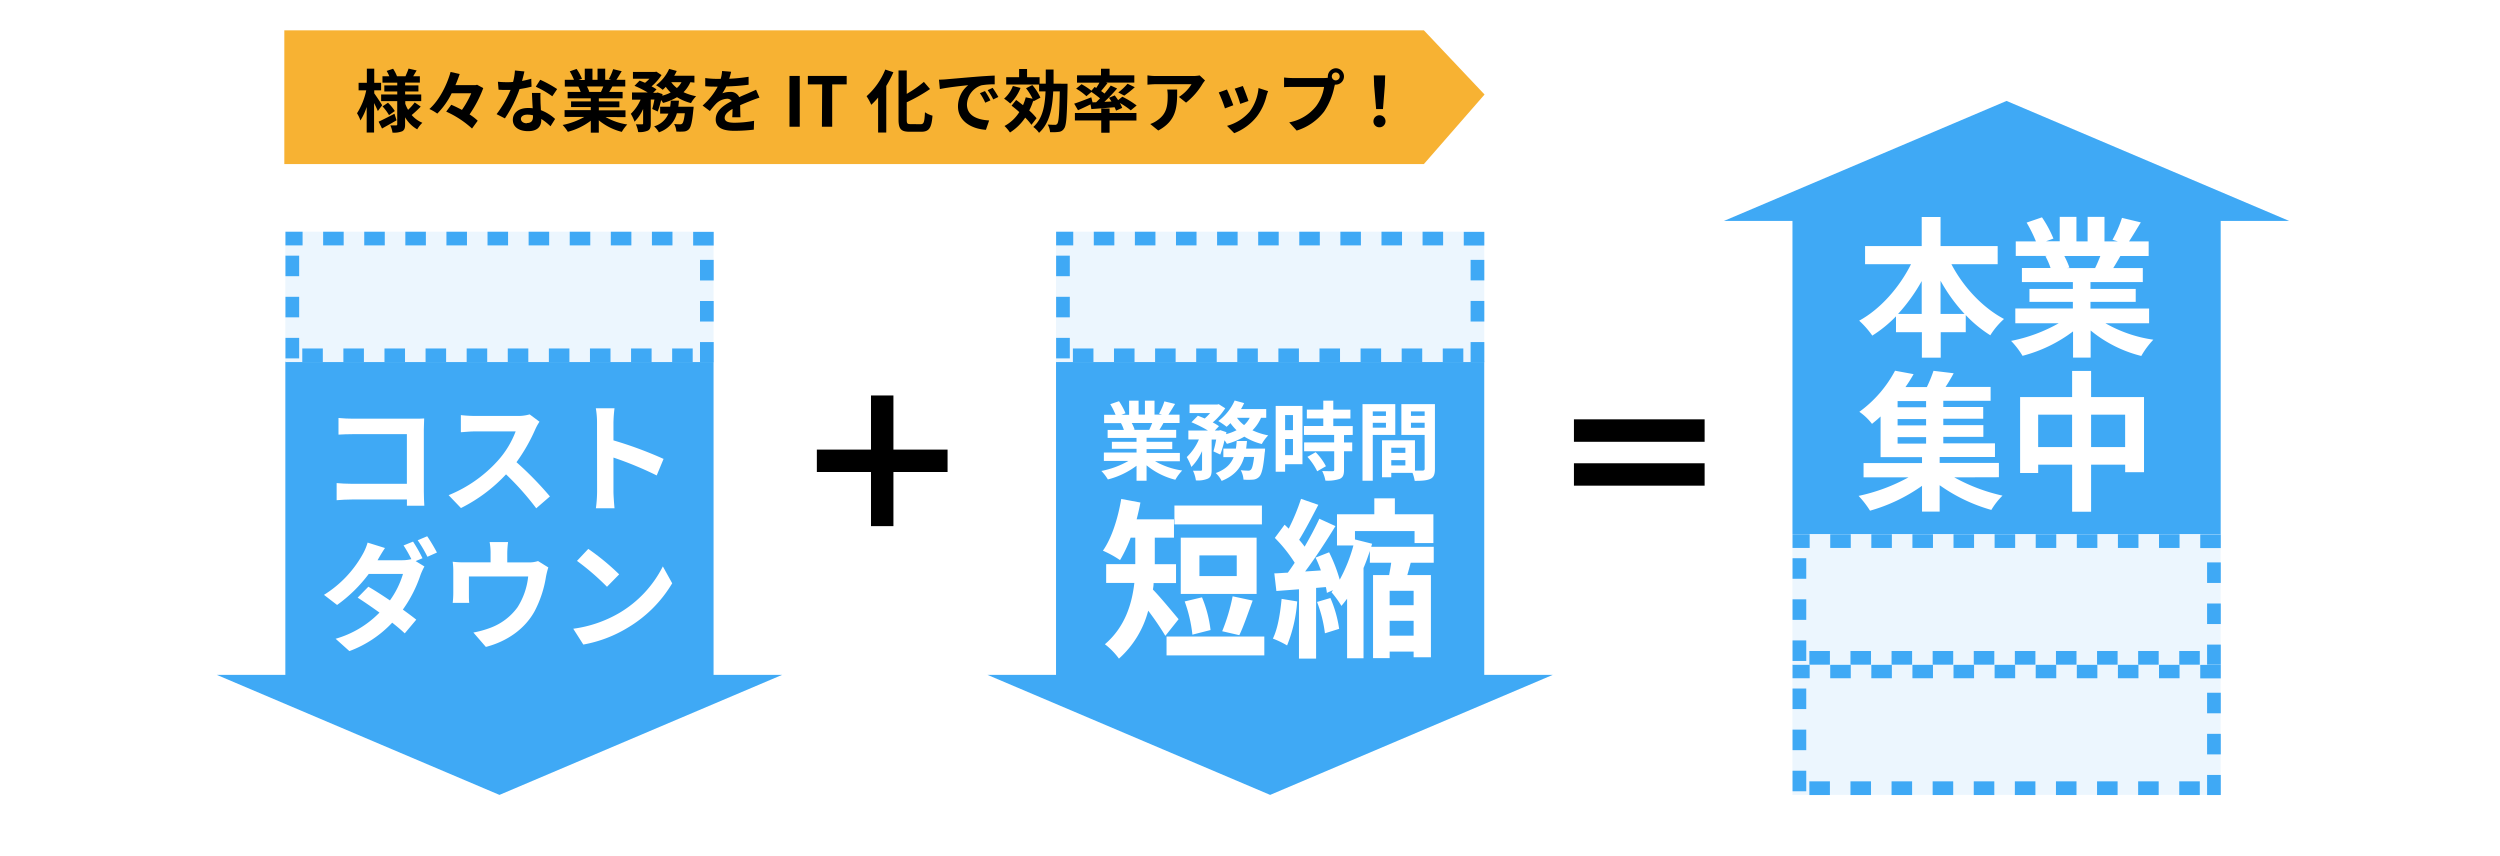 <svg xmlns="http://www.w3.org/2000/svg" width="730" height="250" viewBox="0 0 730 250"><defs><style>.cls-1{fill:#fff;}.cls-2{fill:#3fa9f5;}.cls-3{fill:#ecf6fe;}.cls-4{fill:#f7b233;}</style></defs><g id="レイヤー_2" data-name="レイヤー 2"><rect class="cls-1" width="730" height="250"/></g><g id="レイヤー_1" data-name="レイヤー 1"><rect class="cls-2" x="83.32" y="105.58" width="125.04" height="98.5"/><rect class="cls-3" x="83.32" y="67.66" width="125.04" height="38.06"/><path class="cls-2" d="M196.36,67.66h-6v4h6v-4Zm-12,0h-6v4h6v-4Zm-12,0h-6v4h6v-4Zm-12,0h-6v4h6v-4Zm-12,0h-6v4h6v-4Zm-12,0h-6v4h6v-4Zm-12,0h-6v4h6v-4Zm-12,0h-6v4h6v-4Zm-12,0h-6v4h6v-4Zm-12,0h-5v4h5v-4Zm-1,7h-4v6h4v-6Zm0,12h-4v6h4v-6Zm0,12h-4v6h4v-6Zm6.91,3.09h-6v4h6v-4Zm12,0h-6v4h6v-4Zm12,0h-6v4h6v-4Zm12,0h-6v4h6v-4Zm12,0h-6v4h6v-4Zm12,0h-6v4h6v-4Zm12,0h-6v4h6v-4Zm12,0h-6v4h6v-4Zm12,0h-6v4h6v-4Zm12,0h-6v4h6v-4Zm6.13-1.86h-4v5.86h4V99.85Zm0-12h-4v6h4v-6Zm0-12h-4v6h4v-6Zm0-8.19h-6v4h6v-4Z"/><polygon class="cls-2" points="145.84 232.11 145.84 232.11 63.32 197.07 228.36 197.07 145.84 232.11"/><path class="cls-1" d="M103.14,122.26h17.64c1,0,2.49,0,3.08-.07,0,.8-.1,2.2-.1,3.22v18.13c0,1.23.07,3.08.14,4.13h-5.08c0-.56,0-1.15,0-1.82h-16c-1.37,0-3.36.1-4.52.21v-5c1.23.11,2.8.21,4.38.21h16.13V126.77H103.18c-1.47,0-3.36.07-4.34.14v-4.86C100.13,122.19,102,122.26,103.14,122.26Z"/><path class="cls-1" d="M156.31,125.34a51.2,51.2,0,0,1-5.5,9.62,97.47,97.47,0,0,1,9.77,10l-4,3.46a80.61,80.61,0,0,0-8.82-9.91,46.1,46.1,0,0,1-13.16,9.84L131,144.59a39.14,39.14,0,0,0,14.35-10.05,27.12,27.12,0,0,0,5.22-8.57H138.7c-1.47,0-3.39.21-4.13.24v-5a39.16,39.16,0,0,0,4.13.25h12.36a12.32,12.32,0,0,0,3.6-.46l2.87,2.14A15.71,15.71,0,0,0,156.31,125.34Z"/><path class="cls-1" d="M174.33,123.41a23.89,23.89,0,0,0-.35-4.2h5.46a38.29,38.29,0,0,0-.31,4.2v5.18A114.27,114.27,0,0,1,193.76,134l-2,4.83a101.5,101.5,0,0,0-12.63-5.22v9.91c0,1,.17,3.47.31,4.9H174a38.44,38.44,0,0,0,.35-4.9Z"/><path class="cls-1" d="M123.37,163l-2,.84,2.56,1.57a19.05,19.05,0,0,0-1.16,2.52A37.8,37.8,0,0,1,117.63,178c1.51,1.09,2.87,2.1,3.92,2.94l-3.36,4c-.94-.88-2.24-2-3.67-3.12a32.7,32.7,0,0,1-12.5,8.3L98,186.52a29.09,29.09,0,0,0,12.81-7.64c-2.27-1.64-4.58-3.22-6.37-4.37l3.12-3.19c1.85,1.05,4.06,2.49,6.3,4a25.75,25.75,0,0,0,3.81-7.73h-10a42.08,42.08,0,0,1-9.24,9.06L94.6,173.7a32.64,32.64,0,0,0,11.17-11.62,15.83,15.83,0,0,0,1.57-3.64l5.08,1.58c-.84,1.22-1.75,2.8-2.17,3.57h7.14a11.05,11.05,0,0,0,2.73-.32,36.87,36.87,0,0,0-2.28-4l2.77-1.12A44.86,44.86,0,0,1,123.37,163Zm4.2-1.65-2.76,1.23a37.72,37.72,0,0,0-2.84-4.83l2.77-1.16C125.65,157.88,126.94,160.09,127.57,161.31Z"/><path class="cls-1" d="M148.12,161.52v2.7h6.09a8.43,8.43,0,0,0,2.9-.39l3,1.86a23.37,23.37,0,0,0-.7,2.8,32.53,32.53,0,0,1-3.26,9.9c-2.8,5.18-8,8.89-14.28,10.51l-3.64-4.2a29.49,29.49,0,0,0,4.94-1.37,17.16,17.16,0,0,0,7.94-6,20.7,20.7,0,0,0,3.12-9H136.92v5.11c0,.8,0,1.89.1,2.59h-4.83a25.54,25.54,0,0,0,.17-2.94v-6.06a22.32,22.32,0,0,0-.17-3,29,29,0,0,0,3.57.18h7.49v-2.7a16.9,16.9,0,0,0-.28-3.22h5.39A26.31,26.31,0,0,0,148.12,161.52Z"/><path class="cls-1" d="M180.81,179a33,33,0,0,0,12.74-13.61l2.73,4.93a37.18,37.18,0,0,1-12.95,12.95,37.83,37.83,0,0,1-13,4.94l-2.94-4.62A36.13,36.13,0,0,0,180.81,179Zm0-11.3-3.57,3.64a72.07,72.07,0,0,0-8.76-7.56l3.3-3.5A69.86,69.86,0,0,1,180.81,167.72Z"/><rect class="cls-2" x="308.36" y="105.58" width="125.04" height="98.5"/><rect class="cls-3" x="308.36" y="67.66" width="125.04" height="38.06"/><path class="cls-2" d="M421.39,67.66h-6v4h6v-4Zm-12,0h-6v4h6v-4Zm-12,0h-6v4h6v-4Zm-12,0h-6v4h6v-4Zm-12,0h-6v4h6v-4Zm-12,0h-6v4h6v-4Zm-12,0h-6v4h6v-4Zm-12,0h-6v4h6v-4Zm-12,0h-6v4h6v-4Zm-12,0h-5v4h5v-4Zm-1,7h-4v6h4v-6Zm0,12h-4v6h4v-6Zm0,12h-4v6h4v-6Zm6.9,3.09h-6v4h6v-4Zm12,0h-6v4h6v-4Zm12,0h-6v4h6v-4Zm12,0h-6v4h6v-4Zm12,0h-6v4h6v-4Zm12,0h-6v4h6v-4Zm12,0h-6v4h6v-4Zm12,0h-6v4h6v-4Zm12,0h-6v4h6v-4Zm12,0h-6v4h6v-4Zm6.13-1.87h-4v5.87h4V99.84Zm0-12h-4v6h4v-6Zm0-12h-4v6h4v-6Zm0-8.18h-6v4h6v-4Z"/><polygon class="cls-2" points="370.88 232.11 370.88 232.11 288.36 197.07 453.39 197.07 370.88 232.11"/><path class="cls-1" d="M340.28,185.67a82,82,0,0,0-5-7.35,28.44,28.44,0,0,1-8.55,14,20.46,20.46,0,0,0-4.1-4.2c5.9-5.05,7.9-11.8,8.6-17.9H323v-5.5h8.5V157h-1.35a40.18,40.18,0,0,1-3.1,6.55,30.76,30.76,0,0,0-5-2.75c2.55-3.6,4.4-9.45,5.35-15.11l5.6,1.05c-.3,1.66-.7,3.31-1.1,4.91h10.9V157h-5.6v7.75h6.2v5.5h-6.55c0,.65-.1,1.25-.2,1.9,2,2,6.4,7.35,7.5,8.65Zm28.9.2v5.5H340.63v-5.5Zm-.7-32.75H342.93v-5.5h25.55Zm-1.55,20.3H344.78V157h22.15Zm-18.75,11.9a40.72,40.72,0,0,0-2.25-9.7l5.05-1.2a35.14,35.14,0,0,1,2.5,9.55Zm12.95-23.15h-10.9v6.05h10.9Zm-4.25,22.15a54.92,54.92,0,0,0,3.05-10.2l5.85,1.25c-1.35,3.65-2.7,7.65-3.9,10.1Z"/><path class="cls-1" d="M378.78,175.62a42.32,42.32,0,0,1-2.95,12.85,26.54,26.54,0,0,0-4.15-2c1.45-2.95,2.15-7.4,2.55-11.6Zm33.15-11.3c-.35,1.25-.65,2.45-1,3.6h6.9v24h-5.05v-1.65h-7v1.9h-4.85V167.92h4.7c.2-1.15.45-2.4.6-3.6H400v-3.45c-.55,1.65-1.15,3.35-1.85,5v26.35h-4.8v-17.4q-.83,1.13-1.65,2.1a31.21,31.21,0,0,0-2.9-4l.45-.6-1.8.8a12.23,12.23,0,0,0-.3-1.7l-2.85.25v20.65h-5V172.07l-6.6.5-.6-5.15c1.2,0,2.5-.15,3.95-.2.65-.9,1.35-1.9,2-2.9a42.39,42.39,0,0,0-5.8-7.25l2.85-3.85c.4.35.8.75,1.2,1.15a61.46,61.46,0,0,0,3.6-8.71l5.05,1.75c-1.8,3.46-3.85,7.41-5.6,10.21a25.75,25.75,0,0,1,1.6,2c1.65-2.8,3.15-5.7,4.3-8.15l4.7,2.15c-2.6,4.25-5.85,9.25-8.85,13.25l4.6-.3a36.67,36.67,0,0,0-1.55-3.75l3.95-1.55a45.4,45.4,0,0,1,3.1,8,45.31,45.31,0,0,0,4-10h-4.8v-9.11h10.9v-4.64h6v4.64h11.25v8.41h-5.5v-3.5h-17.4v2.45l5,1.25-.25.9h18.25v4.65Zm-23.45,10.3a35.14,35.14,0,0,1,2.55,9l-4.15,1.3a38.33,38.33,0,0,0-2.3-9.15Zm24.3-2.1h-7v4.2h7Zm0,13.1v-4.35h-7v4.35Z"/><path class="cls-1" d="M337.27,134.67a22.39,22.39,0,0,0,7.93,2.72,13.78,13.78,0,0,0-2,2.7,21.23,21.23,0,0,1-8.4-4.22v4.5h-2.93V136a23.86,23.86,0,0,1-8.37,4,13.28,13.28,0,0,0-1.9-2.48,26.13,26.13,0,0,0,7.9-2.92h-7.17v-2.45h9.54v-1.1h-7.2V129h7.2v-1.13h-8.44v-2.32h4.74a10.56,10.56,0,0,0-.85-2l.31,0H322.4v-2.43h3.35a23,23,0,0,0-1.55-3.1l2.55-.87a19.51,19.51,0,0,1,1.9,3.52l-1.23.45h2.28V117h2.77v4.07h1.85V117h2.8v4.07h2.23l-.9-.27A20.54,20.54,0,0,0,340,117.2l3.13.75c-.7,1.14-1.38,2.27-1.95,3.14h3.25v2.43h-4.7c-.4.72-.8,1.4-1.18,2h4.9v2.32H334.8V129h7.5v2.15h-7.5v1.1h9.72v2.45Zm-6.8-11.15a13.09,13.09,0,0,1,.85,1.92l-.42.08h4.67c.3-.6.6-1.33.88-2Z"/><path class="cls-1" d="M368.22,122a12.06,12.06,0,0,1-2.5,3.65,19.84,19.84,0,0,0,4.6,1.48,11.37,11.37,0,0,0-1.87,2.52,17.72,17.72,0,0,1-5.1-2.15,19.91,19.91,0,0,1-5.1,2.1,10,10,0,0,0-.7-1.05,29.42,29.42,0,0,1-1.23,4.18l-2-.93a29.79,29.79,0,0,0,.8-3.45H353.8v8.8c0,1.35-.2,2.15-1.08,2.6a7.4,7.4,0,0,1-3.52.52,9.61,9.61,0,0,0-.85-2.82c.93,0,1.93,0,2.25,0s.4-.08.4-.38v-5.35a15.08,15.08,0,0,1-3.12,4.63,16.71,16.71,0,0,0-1.35-2.88,15.75,15.75,0,0,0,3.55-5.15H347v-2.6h5.72a35.59,35.59,0,0,0-4.82-2.42l1.88-1.9c.6.22,1.3.5,2,.8a15.61,15.61,0,0,0,1.57-1.58h-6v-2.49h8.07l.45-.11,1.9,1.2a18.68,18.68,0,0,1-3.65,4.13,13.37,13.37,0,0,1,1.82,1.1l-1.22,1.27h1.2l.4-.12,1.8.6-.1.57a14.85,14.85,0,0,0,3.05-1.15,14.17,14.17,0,0,1-1.78-2.07,13.83,13.83,0,0,1-1.12,1.07,23.08,23.08,0,0,0-2.43-1.67,15,15,0,0,0,4.78-6l2.77.75a15.39,15.39,0,0,1-.92,1.75h7.37V122Zm1.18,9s0,.78-.1,1.13c-.4,4.32-.85,6.25-1.58,7.05a2.75,2.75,0,0,1-1.82.87,18.44,18.44,0,0,1-2.8,0,6.63,6.63,0,0,0-.8-2.75,21.53,21.53,0,0,0,2.15.13,1,1,0,0,0,.8-.28c.35-.32.67-1.4.95-3.72h-2.9c-.85,3-2.63,5.4-6.58,7a8.24,8.24,0,0,0-1.72-2.3c3-1.1,4.45-2.7,5.22-4.65h-3v-2.48h3.65a22.15,22.15,0,0,0,.25-2.22h3c-.07.75-.15,1.5-.25,2.22Zm-8.2-9a9.91,9.91,0,0,0,2.07,2.13,7.44,7.44,0,0,0,1.65-2.13Z"/><path class="cls-1" d="M380.32,135.54h-5.07v2.2H372.5v-19.2h7.82Zm-5.07-14.35v4.4h2.3v-4.4Zm2.3,11.7v-4.7h-2.3v4.7Zm14.9-5.85v2.15h2.4v2.58h-2.4v5.45c0,1.42-.28,2.17-1.25,2.62a11.22,11.22,0,0,1-4.18.5,10,10,0,0,0-.95-2.8c1.2.05,2.6.05,3,.05s.52-.1.52-.45v-5.37H380.8v-2.58h8.77V127h-8.82v-2.6h5.65v-2.2h-4.8v-2.6h4.8V117h2.92v2.62h5v2.6h-5v2.2H395V127Zm-8.28,5a17.22,17.22,0,0,1,3,4.1l-2.55,1.47a17.84,17.84,0,0,0-2.85-4.2Z"/><path class="cls-1" d="M400.85,127v13.38h-3V118h9.57v9Zm0-6.87v1.32h3.85v-1.32Zm3.85,4.75v-1.43h-3.85v1.43Zm14.3,12c0,1.6-.33,2.48-1.33,2.95s-2.42.58-4.57.58a11.35,11.35,0,0,0-.65-2.33h-6.2v1.28h-2.7v-10.8h1.22v0l8.4,0v8.85c1,0,1.9,0,2.23,0s.6-.15.6-.55V127h-6.8V118H419Zm-8.63-6.15h-4.12v1.5h4.12Zm0,5.18v-1.55h-4.12v1.55ZM412,120.12v1.32h4v-1.32Zm4,4.8v-1.48h-4v1.48Z"/><rect class="cls-2" x="523.39" y="57.49" width="125.04" height="98.5" transform="translate(1171.83 213.49) rotate(-180)"/><rect class="cls-3" x="523.39" y="194.05" width="125.04" height="38.06"/><path class="cls-2" d="M636.43,194.05h-6v4h6v-4Zm-12,0h-6v4h6v-4Zm-12,0h-6v4h6v-4Zm-12,0h-6v4h6v-4Zm-12,0h-6v4h6v-4Zm-12,0h-6v4h6v-4Zm-12,0h-6v4h6v-4Zm-12,0h-6v4h6v-4Zm-12,0h-6v4h6v-4Zm-12,0h-5v4h5v-4Zm-1,7h-4v6h4v-6Zm0,12h-4v6h4v-6Zm0,12h-4v6h4v-6Zm6.91,3.1h-6v4h6v-4Zm12,0h-6v4h6v-4Zm12,0h-6v4h6v-4Zm12,0h-6v4h6v-4Zm12,0h-6v4h6v-4Zm12,0h-6v4h6v-4Zm12,0h-6v4h6v-4Zm12,0h-6v4h6v-4Zm12,0h-6v4h6v-4Zm12,0h-6v4h6v-4Zm6.13-1.87h-4v5.87h4v-5.87Zm0-12h-4v6h4v-6Zm0-12h-4v6h4v-6Zm0-8.19h-6v4h6v-4Z"/><rect class="cls-3" x="523.39" y="156" width="125.04" height="38.06"/><path class="cls-2" d="M636.43,156h-6v4h6v-4Zm-12,0h-6v4h6v-4Zm-12,0h-6v4h6v-4Zm-12,0h-6v4h6v-4Zm-12,0h-6v4h6v-4Zm-12,0h-6v4h6v-4Zm-12,0h-6v4h6v-4Zm-12,0h-6v4h6v-4Zm-12,0h-6v4h6v-4Zm-12,0h-5v4h5v-4Zm-1,7h-4v6h4v-6Zm0,12h-4v6h4v-6Zm0,12h-4v6h4v-6Zm6.91,3.09h-6v4h6v-4Zm12,0h-6v4h6v-4Zm12,0h-6v4h6v-4Zm12,0h-6v4h6v-4Zm12,0h-6v4h6v-4Zm12,0h-6v4h6v-4Zm12,0h-6v4h6v-4Zm12,0h-6v4h6v-4Zm12,0h-6v4h6v-4Zm12,0h-6v4h6v-4Zm6.13-1.87h-4v5.87h4v-5.87Zm0-12h-4v6h4v-6Zm0-12h-4v6h4v-6Zm0-8.18h-6v4h6v-4Z"/><polygon class="cls-2" points="585.91 29.47 585.91 29.47 668.43 64.51 503.39 64.51 585.91 29.47"/><path class="cls-1" d="M569.81,77.14c3.44,6.6,9.07,12.67,15.36,16a22.47,22.47,0,0,0-4,4.76A36.34,36.34,0,0,1,574,92v5h-7.31v7.43h-5.5V97h-7.56V92.37A37.66,37.66,0,0,1,546.71,98a26.13,26.13,0,0,0-3.83-4.36c6.21-3.39,11.75-9.72,15.14-16.5H544.6V71.86h16.54V63.37h5.5v8.49h16.68v5.28Zm-8.67,14.52V82.07a51.3,51.3,0,0,1-6.9,9.59Zm12.5,0a49.11,49.11,0,0,1-7-9.68v9.68Z"/><path class="cls-1" d="M614.78,94.39a39.27,39.27,0,0,0,14,4.8,24.26,24.26,0,0,0-3.52,4.75,37.46,37.46,0,0,1-14.79-7.44v7.92h-5.14V96.77a42,42,0,0,1-14.75,7.13,24,24,0,0,0-3.34-4.36,46.2,46.2,0,0,0,13.91-5.15H588.47V90.08h16.81V88.14H592.6V84.36h12.68v-2H590.4v-4.1h8.36a19.66,19.66,0,0,0-1.49-3.43l.53-.09h-9.2V70.49h5.89A39.53,39.53,0,0,0,591.77,65l4.49-1.54a34,34,0,0,1,3.34,6.2l-2.16.79h4V63.32h4.88v7.17h3.26V63.32h4.93v7.17h3.91L616.85,70a34.5,34.5,0,0,0,2.77-6.38l5.5,1.32c-1.23,2-2.42,4-3.43,5.54h5.72v4.27h-8.27c-.71,1.28-1.41,2.47-2.07,3.52h8.63v4.1H610.42v2h13.21v3.78H610.42v1.94h17.12v4.31Zm-12-19.63a24,24,0,0,1,1.5,3.39l-.75.13h8.23c.53-1,1.05-2.33,1.54-3.52Z"/><path class="cls-1" d="M570.65,139.39a51.94,51.94,0,0,0,14.08,5.33,21,21,0,0,0-3.26,4.18,48.84,48.84,0,0,1-15.09-7.22v7.7h-5.15v-7.52a49.42,49.42,0,0,1-15.18,7.26,28,28,0,0,0-3.34-4.32,53.16,53.16,0,0,0,14.56-5.41H544.16v-4.18h17.07v-1.72h-12.1V121.61c-.79.75-1.63,1.45-2.51,2.16a16.38,16.38,0,0,0-3.69-3.52,35.24,35.24,0,0,0,10.42-12l5.42,1a44.6,44.6,0,0,1-2.38,3.78h6.25a39.38,39.38,0,0,0,1.94-4.75l5.89.71c-.74,1.4-1.58,2.81-2.37,4h13.16v4.05H567.44v1.81H579.1v3.43H567.44v1.85h11.7v3.43h-11.7v1.89h15.09v4H566.38v1.72h17.3v4.18Zm-8.23-22.27H554.1v1.81h8.32Zm0,5.24H554.1v1.85h8.32Zm-8.32,7.17h8.32v-1.89H554.1Z"/><path class="cls-1" d="M626.05,115.94v21.95h-5.5v-2.2H610.6v13.73h-5.54V135.69h-9.91v2.42h-5.28V115.94h15.19v-7.62h5.54v7.62Zm-21,14.61v-9.47h-9.91v9.47Zm15.49,0v-9.47H610.6v9.47Z"/><polygon class="cls-4" points="83.02 47.9 415.78 47.9 433.49 27.6 415.78 8.86 83.02 8.86 83.02 47.9"/><path d="M110.33,32.43c-.24-.58-.66-1.48-1.1-2.34v8.62h-2.16V31.23a16.87,16.87,0,0,1-1.82,3.94,10.84,10.84,0,0,0-1-2.1,20,20,0,0,0,2.69-6.7h-2.23v-2.2h2.41V20.05h2.16v4.12h2v2.2h-2v.88c.54.74,2,2.94,2.32,3.48Zm5.46,2.7c-1.4.82-3,1.7-4.24,2.4l-1-2c1.18-.54,2.94-1.44,4.64-2.32Zm7.06-4a32.19,32.19,0,0,1-2.64,2.46,8.36,8.36,0,0,0,3.12,2.26,8.85,8.85,0,0,0-1.5,1.92,9.49,9.49,0,0,1-3.54-3.52v2.08c0,1.08-.2,1.64-.84,2a6.52,6.52,0,0,1-2.84.4,7.4,7.4,0,0,0-.64-2.12c.68,0,1.46,0,1.7,0s.32-.1.32-.34V29.53h-4.7V27.59H116v-.88h-3.78V24.93H116v-.8h-4.32V22.27h2a11.35,11.35,0,0,0-.78-1.56l1.88-.64a11.06,11.06,0,0,1,1.14,2.2h2.48c.3-.68.7-1.6.9-2.24l2.36.54c-.36.6-.72,1.2-1,1.7h1.94v1.86h-4.3v.8h3.88v1.78h-3.88v.88H123v1.94h-4.66v.78a10.86,10.86,0,0,0,.82,1.76,15.74,15.74,0,0,0,1.94-2.16ZM113.29,30a13.7,13.7,0,0,1,2,2.42l-1.7,1.2a14,14,0,0,0-1.9-2.56Z"/><path d="M141.11,25.73a34.58,34.58,0,0,1-4,7.68,15.66,15.66,0,0,1,2.38,1.84l-1.66,2.28a28.46,28.46,0,0,0-7.54-4.94l1.48-2c1,.42,2.06.94,3.12,1.5a27.24,27.24,0,0,0,2.72-4.86h-5.72a22.29,22.29,0,0,1-4.2,5.94,14.09,14.09,0,0,0-2.31-1.34c3-2.66,5.19-7.2,6.19-10.82l2.66.6c-.36,1.06-.76,2.14-1.24,3.24h5.88l.44-.1Z"/><path d="M152.43,23.63a24.52,24.52,0,0,0,2.7-.64l.08,2.32a34.7,34.7,0,0,1-3.5.7,36.85,36.85,0,0,1-4.28,8.56L145,33.33a31.51,31.51,0,0,0,4.08-7.06c-.36,0-.7,0-1,0-.82,0-1.64,0-2.5-.08l-.19-2.32A25.59,25.59,0,0,0,148,24c.6,0,1.2,0,1.82-.08a16.82,16.82,0,0,0,.54-3.34l2.76.28C153,21.53,152.73,22.55,152.43,23.63Zm5.4,6c0,.58.08,1.54.12,2.54a13.08,13.08,0,0,1,4.14,2.56l-1.34,2.14a17,17,0,0,0-2.7-2.14V35c0,1.86-1,3.3-3.86,3.3-2.48,0-4.44-1.1-4.44-3.3,0-2,1.64-3.46,4.42-3.46.48,0,.92,0,1.38.08-.08-1.48-.18-3.26-.22-4.48h2.5C157.77,28,157.81,28.79,157.83,29.67Zm-4,6.3c1.38,0,1.8-.76,1.8-1.86v-.4a7.18,7.18,0,0,0-1.62-.2c-1.16,0-1.9.52-1.9,1.22S152.73,36,153.83,36Zm2.64-10.64,1.28-2a34.45,34.45,0,0,1,4.94,2.72l-1.42,2.1A28.87,28.87,0,0,0,156.47,25.33Z"/><path d="M176.83,34.17a17.87,17.87,0,0,0,6.34,2.18,11.19,11.19,0,0,0-1.6,2.16,17.07,17.07,0,0,1-6.72-3.38v3.6h-2.34V35.25a19,19,0,0,1-6.7,3.24,11.64,11.64,0,0,0-1.53-2,21,21,0,0,0,6.33-2.34h-5.75v-2h7.65v-.88h-5.76V29.61h5.76v-.9h-6.76V26.85h3.8a9,9,0,0,0-.68-1.56l.24,0h-4.19V23.31h2.69a17.93,17.93,0,0,0-1.24-2.48l2-.7A15.13,15.13,0,0,1,169.93,23l-1,.36h1.82V20.05H173v3.26h1.48V20.05h2.24v3.26h1.78l-.72-.22a16.11,16.11,0,0,0,1.26-2.9l2.5.6c-.56.92-1.1,1.82-1.56,2.52h2.6v1.94h-3.76c-.32.58-.64,1.12-.94,1.6h3.92v1.86h-6.94v.9h6v1.72h-6v.88h7.78v2Zm-5.44-8.92a10.74,10.74,0,0,1,.68,1.54l-.34.06h3.74c.24-.48.48-1.06.7-1.6Z"/><path d="M201.59,24a9.82,9.82,0,0,1-2,2.92,15.56,15.56,0,0,0,3.68,1.18,9.13,9.13,0,0,0-1.5,2,14.41,14.41,0,0,1-4.08-1.72,16,16,0,0,1-4.08,1.68,7.57,7.57,0,0,0-.56-.84,23.35,23.35,0,0,1-1,3.34l-1.6-.74a26.07,26.07,0,0,0,.64-2.76h-1.06v7c0,1.08-.16,1.72-.86,2.08a5.9,5.9,0,0,1-2.82.42,8.26,8.26,0,0,0-.68-2.26c.74,0,1.54,0,1.8,0s.32-.06.32-.3V31.83a12.12,12.12,0,0,1-2.5,3.7,12.68,12.68,0,0,0-1.09-2.3,12.59,12.59,0,0,0,2.85-4.12h-2.5V27h4.58a29,29,0,0,0-3.86-1.94l1.5-1.52c.48.18,1,.4,1.58.64A12.49,12.49,0,0,0,189.63,23h-4.81V21h6.47l.36-.08,1.52,1a14.93,14.93,0,0,1-2.92,3.3,11.19,11.19,0,0,1,1.46.88l-1,1h1l.32-.1,1.44.48-.08.46a12.12,12.12,0,0,0,2.44-.92,11.31,11.31,0,0,1-1.42-1.66,11.91,11.91,0,0,1-.9.86,17.46,17.46,0,0,0-1.94-1.34,11.92,11.92,0,0,0,3.82-4.76l2.22.6a13.41,13.41,0,0,1-.74,1.4h5.9v2Zm.94,7.16s0,.62-.08.9c-.32,3.46-.68,5-1.26,5.64a2.2,2.2,0,0,1-1.46.7,15.28,15.28,0,0,1-2.24,0,5.24,5.24,0,0,0-.64-2.2,16.94,16.94,0,0,0,1.72.1.81.81,0,0,0,.64-.22c.28-.26.54-1.12.76-3h-2.32a8,8,0,0,1-5.26,5.56A6.73,6.73,0,0,0,191,36.89a6.41,6.41,0,0,0,4.18-3.72h-2.42v-2h2.92a16.7,16.7,0,0,0,.2-1.78h2.38c-.06.6-.12,1.2-.2,1.78ZM196,24a7.84,7.84,0,0,0,1.66,1.7A6.08,6.08,0,0,0,199,24Z"/><path d="M212.93,23a50.63,50.63,0,0,0,5.66-.58l0,2.32a59.58,59.58,0,0,1-6.52.5,14,14,0,0,1-1.14,2,6.78,6.78,0,0,1,2.26-.4,2.71,2.71,0,0,1,2.66,1.54c1-.48,1.88-.82,2.7-1.18s1.48-.66,2.22-1l1,2.32c-.64.18-1.7.58-2.38.84-.9.36-2,.8-3.26,1.36,0,1.12.06,2.6.08,3.52h-2.4c.06-.6.08-1.56.1-2.44-1.5.86-2.3,1.64-2.3,2.64s.94,1.4,2.9,1.4a32.72,32.72,0,0,0,5.68-.56l-.08,2.58a50,50,0,0,1-5.66.34c-3.14,0-5.46-.76-5.46-3.34s2.4-4.16,4.68-5.34a1.54,1.54,0,0,0-1.4-.68,4.87,4.87,0,0,0-3.12,1.38,23,23,0,0,0-1.86,2.2l-2.14-1.6a19.63,19.63,0,0,0,4.42-5.52h-.26c-.82,0-2.28,0-3.38-.12V22.79a26,26,0,0,0,3.52.24h1a11.12,11.12,0,0,0,.4-2.3l2.64.22A19.13,19.13,0,0,1,212.93,23Z"/><path d="M230.53,22.17h3V37h-3Z"/><path d="M240.07,24.65H235.9V22.17h11.33v2.48H243V37h-3Z"/><path d="M260.87,21.09a32.21,32.21,0,0,1-2.08,4V38.69h-2.38V28.49a22.72,22.72,0,0,1-2,2.12,17.36,17.36,0,0,0-1.37-2.52,20.67,20.67,0,0,0,5.46-7.78Zm7.94,15.18c1,0,1.12-.68,1.28-3.5a6.87,6.87,0,0,0,2.2,1c-.28,3.44-.9,4.7-3.26,4.7h-3.42c-2.52,0-3.24-.8-3.24-3.62V20.57h2.4v6.84a34,34,0,0,0,5-3.5L271.57,26a48.45,48.45,0,0,1-6.8,3.86v5c0,1.18.14,1.38,1.1,1.38Z"/><path d="M276.15,23.17c1.68-.14,5-.44,8.64-.74,2.06-.18,4.24-.3,5.66-.36l0,2.56a20.78,20.78,0,0,0-3.86.28,6.08,6.08,0,0,0-4.24,5.6c0,3.3,3.08,4.48,6.48,4.66l-.94,2.74c-4.2-.28-8.16-2.52-8.16-6.86a8,8,0,0,1,3-6.18c-1.88.2-6,.64-8.29,1.14l-.26-2.74C275,23.25,275.76,23.21,276.15,23.17Zm13.06,6.14-1.52.68a15.43,15.43,0,0,0-1.56-2.78l1.48-.62A24.82,24.82,0,0,1,289.21,29.31Zm2.32-1-1.5.72a17.59,17.59,0,0,0-1.64-2.7l1.46-.68A29.92,29.92,0,0,1,291.53,28.33Z"/><path d="M298,25.67a13.14,13.14,0,0,1-3,4.56,15.8,15.8,0,0,0-1.81-1.42,9.28,9.28,0,0,0,2.57-3.7Zm3.18,10.78a15.7,15.7,0,0,0-1.82-2.1,15,15,0,0,1-4.44,4.34,12.3,12.3,0,0,0-1.61-1.9,11.63,11.63,0,0,0,4.33-4.06c-.76-.68-1.54-1.32-2.26-1.88l1.34-1.66c.64.46,1.32,1,2,1.52a16.39,16.39,0,0,0,.8-2.3l2,.42a16.21,16.21,0,0,0-1.92-3.06l1.84-.92a14.46,14.46,0,0,1,2.36,3.66l-2,1.06-.08-.22a18.17,18.17,0,0,1-1.18,2.92,17.86,17.86,0,0,1,2.14,2.24Zm10.54-12s0,.76,0,1.06c-.16,8.22-.32,11.14-1,12a2,2,0,0,1-1.56,1,14.1,14.1,0,0,1-2.54.08,5.49,5.49,0,0,0-.68-2.22c.9.06,1.72.08,2.1.08a.74.74,0,0,0,.7-.34c.42-.54.6-3,.72-9.42h-1.92c-.26,5.14-1.12,9.34-4.14,12.1a7.23,7.23,0,0,0-1.68-1.72c2.66-2.36,3.38-5.9,3.58-10.38h-1.88v-2h-9.61V22.55h3.77v-2.4h2.32v2.4h3.66v1.88h1.8c0-1.3,0-2.68,0-4.12h2.28c0,1.42,0,2.8,0,4.12Z"/><path d="M320.07,29.85c.38-.36.76-.74,1.14-1.12a27.51,27.51,0,0,0-2.52-1.88l-1.46,1.24a15.54,15.54,0,0,0-3-2.2l1.58-1.3a19.51,19.51,0,0,1,2.89,1.9l.92-1.1.48.28c.32-.48.66-1,.94-1.54h-6.55V22h7V20.07H324V22h7.22v2.12h-8.28l.44.16c-.62.8-1.28,1.62-1.86,2.3.36.26.7.5,1,.74.68-.82,1.32-1.62,1.82-2.34l1.86.86a48.63,48.63,0,0,1-3.72,3.9l2.06-.1c-.22-.38-.48-.74-.72-1.08l1.68-.7c.32.42.68.9,1,1.38l1.22-1a25.42,25.42,0,0,1,4.18,2.56l-1.72,1.42A22.06,22.06,0,0,0,327,30.07a8.26,8.26,0,0,1,.68,1.44l-1.8.8a7.74,7.74,0,0,0-.42-1c-2.42.22-4.86.4-6.78.54l-.24-1.38c-1.26.62-2.58,1.24-3.66,1.72l-1.12-1.92c1.25-.4,3.18-1.14,5-1.86l.36,1.48ZM324,33h7.84v2.2H324v3.56h-2.44V35.17h-7.69V33h7.69V31.69H324Zm2.54-6a18.17,18.17,0,0,0,2.7-2.54l2.12,1a29.51,29.51,0,0,1-3.08,2.46Z"/><path d="M351.13,24.49a20.37,20.37,0,0,1-4.8,5.48l-2.08-1.66a11.89,11.89,0,0,0,3.68-3.72H337.51c-.84,0-1.5.06-2.45.14V22a16.09,16.09,0,0,0,2.45.2h10.78a10.31,10.31,0,0,0,2-.18l1.58,1.48A10.07,10.07,0,0,0,351.13,24.49ZM338.21,38.11l-2.34-1.9a7.9,7.9,0,0,0,2.1-1.1c2.54-1.76,3-3.88,3-7.16a11.09,11.09,0,0,0-.14-1.8h2.9C343.75,31.11,343.65,35.19,338.21,38.11Z"/><path d="M360.13,30.73l-2.44.92A42.33,42.33,0,0,0,355.87,27l2.4-.86C358.77,27.19,359.73,29.61,360.13,30.73Zm9.68-2.7a16.13,16.13,0,0,1-2.72,5.86,15.62,15.62,0,0,1-6.7,5l-2.1-2.14a13.46,13.46,0,0,0,6.64-4.18,13.68,13.68,0,0,0,2.56-6.86l2.8.9C370.05,27.21,369.93,27.63,369.81,28Zm-5.26,1.46-2.4.84a33.31,33.31,0,0,0-1.62-4.44l2.38-.78C363.29,26,364.27,28.57,364.55,29.49Z"/><path d="M390.05,19.93a2.39,2.39,0,0,1,0,4.78,1.14,1.14,0,0,1-.26,0c-.06.22-.1.42-.16.6a20.19,20.19,0,0,1-3,7.28,16.06,16.06,0,0,1-8,5.54l-2.18-2.4a13.11,13.11,0,0,0,7.84-4.7,12.57,12.57,0,0,0,2.34-5.64h-9.3c-.92,0-1.88,0-2.38.08V22.63a22.27,22.27,0,0,0,2.38.16h9.26a8.63,8.63,0,0,0,1.14-.08,2.22,2.22,0,0,1,0-.38A2.41,2.41,0,0,1,390.05,19.93Zm0,3.54a1.15,1.15,0,1,0-1.16-1.14A1.15,1.15,0,0,0,390.05,23.47Z"/><path d="M401.05,35.41a1.76,1.76,0,1,1,1.76,1.76A1.71,1.71,0,0,1,401.05,35.41Zm.2-10.4-.1-3h3.32l-.1,3-.54,6.84h-2Z"/><path d="M276.69,131.28v6.54H260.88v15.81h-6.55V137.82H238.52v-6.54h15.81V115.47h6.55v15.81Z"/><path d="M497.75,135.28v6.54H459.59v-6.54h38.16Z"/><path d="M497.75,122.41V129H459.59v-6.55h38.16Z"/></g></svg>